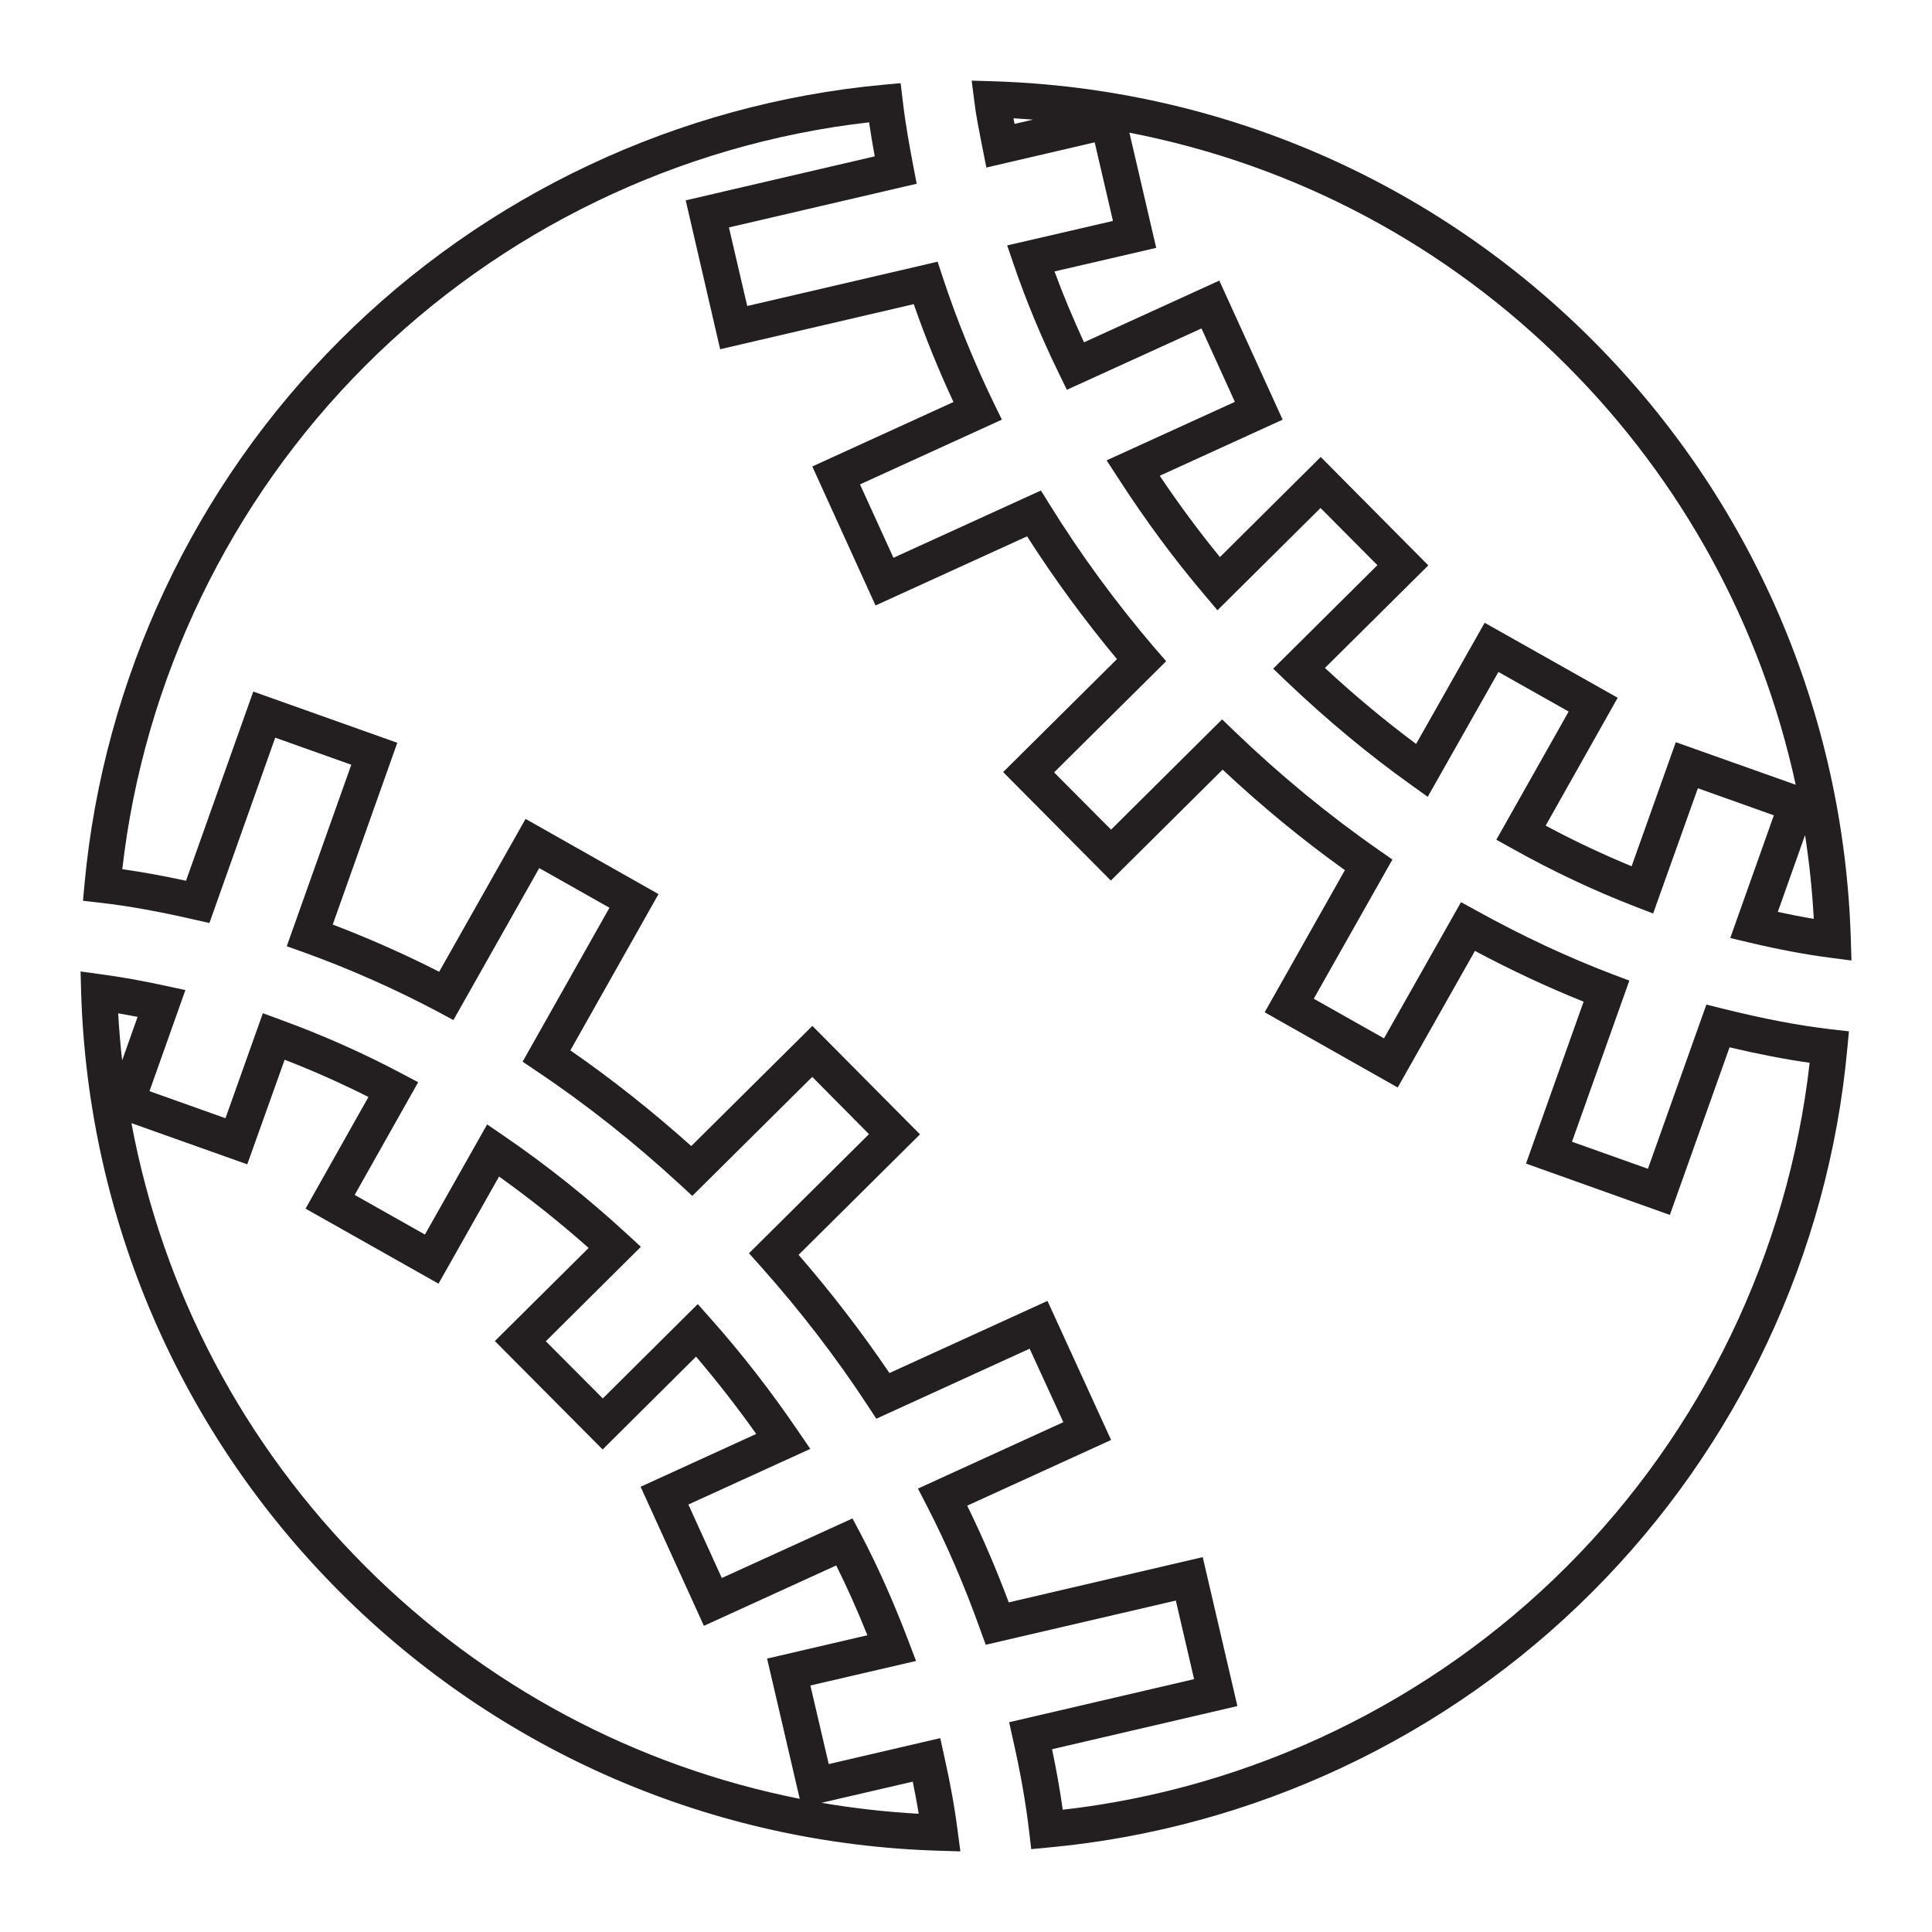 <?xml version="1.0" encoding="utf-8"?>
<!-- Generator: Adobe Illustrator 15.0.0, SVG Export Plug-In . SVG Version: 6.00 Build 0)  -->
<!DOCTYPE svg PUBLIC "-//W3C//DTD SVG 1.1//EN" "http://www.w3.org/Graphics/SVG/1.1/DTD/svg11.dtd">
<svg version="1.1" id="Layer_1" xmlns="http://www.w3.org/2000/svg" xmlns:xlink="http://www.w3.org/1999/xlink" x="0px" y="0px"
	 width="64px" height="64px" viewBox="0 0 64 64" enable-background="new 0 0 64 64" xml:space="preserve">
<g>
	<g>
		<path fill="#231F20" d="M31.547,61.088l-0.428-0.01c-7.439-0.224-14.436-3.242-19.696-8.502C6.17,47.319,3.15,40.323,2.919,32.879
			l-0.012-0.43l0.426,0.055c0.646,0.088,1.331,0.21,2.094,0.375l0.406,0.091l-1.177,3.317l2.951,1.056l1.243-3.479l0.346,0.127
			c1.377,0.499,2.725,1.097,4.005,1.777l0.333,0.176l-2.101,3.729l2.728,1.541l2.053-3.631l0.328,0.224
			c1.413,0.966,2.783,2.06,4.074,3.245l0.28,0.258l-3.142,3.118l2.212,2.225l3.137-3.115l0.256,0.289
			c1.03,1.151,2.001,2.403,2.892,3.717l0.244,0.357l-3.998,1.825l1.299,2.854l4.34-1.98l0.16,0.307
			c0.569,1.083,1.09,2.244,1.586,3.562l0.149,0.389l-3.465,0.808l0.713,3.053l3.691-0.859l0.079,0.361
			c0.206,0.938,0.349,1.715,0.441,2.447L31.547,61.088z M4.057,36.851c0.99,5.741,3.715,11.036,7.885,15.209
			c5.026,5.023,11.671,7.952,18.764,8.269c-0.074-0.488-0.168-1.007-0.292-1.592l-3.684,0.859l-1.042-4.479l3.361-0.784
			c-0.396-1.004-0.805-1.921-1.241-2.777l-4.375,1.997l-1.907-4.188l3.873-1.767c-0.73-1.049-1.513-2.053-2.331-2.994l-3.106,3.083
			l-3.244-3.262l3.116-3.095c-1.079-0.973-2.214-1.873-3.377-2.691l-2.02,3.571l-4.001-2.262l2.09-3.71
			c-1.045-0.532-2.128-1.018-3.237-1.434l-1.24,3.47L4.057,36.851z M3.669,33.292c0.043,0.953,0.136,1.895,0.27,2.826l0.926-2.609
			C4.444,33.423,4.047,33.354,3.669,33.292z"/>
		<g>
			<path fill="#231F20" d="M57.052,33.409l-0.526-0.131l-1.936,5.439l-2.516-0.895l1.9-5.338l-0.546-0.206
				C51.933,31.71,50.417,31,48.918,30.17l-0.52-0.285l-2.551,4.512l-2.327-1.313l2.605-4.611l-0.446-0.311
				c-1.661-1.157-3.267-2.477-4.775-3.928l-0.42-0.404l-3.679,3.653l-1.887-1.897l3.713-3.682l-0.364-0.419
				c-1.297-1.513-2.476-3.124-3.507-4.789l-0.278-0.447l-4.885,2.228l-1.109-2.431l4.701-2.145l-0.269-0.55
				c-0.657-1.358-1.226-2.759-1.69-4.163l-0.17-0.519l-6.307,1.468l-0.606-2.603l6.219-1.447l-0.108-0.565
				c-0.125-0.655-0.267-1.42-0.354-2.188l-0.07-0.579l-0.581,0.053c-6.778,0.629-13.167,3.634-17.99,8.461
				c-4.824,4.82-7.828,11.211-8.461,17.992L2.749,29.84l0.578,0.065c0.921,0.106,1.905,0.282,3.091,0.554l0.519,0.117l2.18-6.14
				l2.52,0.897l-2.138,6.013l0.56,0.199c1.526,0.55,3.022,1.214,4.449,1.971l0.512,0.275l2.843-5.034l2.326,1.313l-2.877,5.1
				l0.459,0.309c1.64,1.097,3.233,2.358,4.741,3.748l0.421,0.389l3.974-3.943l1.879,1.897l-3.975,3.946l0.378,0.423
				c1.313,1.472,2.513,3.029,3.558,4.628l0.282,0.43l5.079-2.32l1.117,2.434l-4.816,2.2l0.287,0.557
				c0.669,1.297,1.248,2.645,1.777,4.119l0.181,0.498l6.297-1.464l0.605,2.603l-6.127,1.427l0.128,0.577
				c0.247,1.09,0.423,2.087,0.536,3.05l0.068,0.577l0.581-0.055c6.783-0.63,13.178-3.634,17.997-8.458
				c4.827-4.823,7.832-11.214,8.454-17.993l0.056-0.585l-0.581-0.065C59.6,33.974,58.451,33.757,57.052,33.409z M40.99,56.516
				l-1.148-4.934l-6.426,1.499c-0.426-1.138-0.879-2.189-1.376-3.204l4.766-2.176l-2.107-4.607l-5.235,2.39
				c-0.902-1.334-1.913-2.65-3.01-3.916l4.022-3.991l-3.565-3.593l-4.012,3.981c-1.29-1.155-2.634-2.221-4.005-3.17l2.92-5.177
				l-4.404-2.491l-2.862,5.064c-1.142-0.581-2.326-1.107-3.526-1.564l2.139-6.021l-4.771-1.697l-2.228,6.267
				c-0.765-0.165-1.461-0.291-2.111-0.383c0.717-6.286,3.572-12.203,8.055-16.684c4.483-4.485,10.399-7.342,16.684-8.057
				c0.05,0.349,0.112,0.72,0.187,1.127l-6.262,1.458l1.141,4.932l6.414-1.494c0.381,1.097,0.823,2.187,1.315,3.242l-4.676,2.135
				l2.094,4.605l5.02-2.29c0.897,1.403,1.898,2.77,2.978,4.067l-3.771,3.742l3.568,3.594l3.703-3.675
				c1.285,1.205,2.647,2.326,4.05,3.33l-2.657,4.708l4.407,2.492l2.558-4.525c1.193,0.636,2.399,1.2,3.6,1.682l-1.908,5.363
				l4.765,1.701l1.978-5.552c0.973,0.23,1.846,0.398,2.653,0.512c-0.711,6.285-3.564,12.205-8.048,16.688
				c-4.483,4.483-10.406,7.341-16.694,8.056c-0.093-0.657-0.21-1.317-0.354-2.005L40.99,56.516z"/>
			<path fill="#231F20" d="M32.494,4.637l0.181,0.913l3.588-0.835l0.605,2.604l-3.504,0.811l0.214,0.626
				c0.412,1.203,0.918,2.424,1.509,3.634l0.255,0.522l4.459-2.032l1.106,2.432l-4.249,1.938l0.378,0.581
				c0.915,1.417,1.856,2.688,2.878,3.892l0.416,0.493l3.414-3.388l1.884,1.894l-3.452,3.428l0.44,0.423
				c1.354,1.289,2.747,2.444,4.143,3.438l0.536,0.385l2.342-4.137l2.327,1.312l-2.396,4.246l0.526,0.292
				c1.33,0.746,2.709,1.396,4.098,1.932l0.57,0.22l1.482-4.149l2.517,0.897l-1.444,4.063l0.646,0.155
				c0.977,0.23,1.85,0.394,2.671,0.5l0.698,0.091l-0.021-0.702c-0.227-7.503-3.27-14.556-8.567-19.857
				C47.45,5.964,40.396,2.921,32.887,2.692l-0.699-0.021l0.088,0.691C32.326,3.786,32.413,4.217,32.494,4.637z M33.574,3.918
				c0.217,0.014,0.43,0.028,0.646,0.045l-0.612,0.141C33.595,4.042,33.585,3.98,33.574,3.918z M58.892,30.208l0.903-2.544
				c0.142,0.915,0.237,1.843,0.289,2.774C59.702,30.375,59.311,30.299,58.892,30.208z M47.315,18.729l-3.564-3.591l-3.339,3.316
				c-0.694-0.849-1.348-1.733-1.994-2.694l4.071-1.858l-2.098-4.607l-4.482,2.045c-0.358-0.777-0.688-1.564-0.977-2.348l3.369-0.781
				l-0.888-3.816c5.505,1.069,10.51,3.73,14.484,7.708c3.83,3.832,6.446,8.627,7.588,13.893l-3.972-1.41l-1.464,4.11
				c-0.959-0.396-1.919-0.847-2.847-1.346l2.386-4.236l-4.407-2.484l-2.27,4.014c-1.018-0.756-2.035-1.603-3.021-2.517
				L47.315,18.729z"/>
			<path fill="#231F20" d="M31.277,58.169l-0.13-0.591l-3.694,0.859l-0.608-2.603l3.5-0.812l-0.243-0.64
				c-0.5-1.316-1.022-2.489-1.599-3.586L28.24,50.3l-4.329,1.974l-1.108-2.435l4.04-1.843l-0.401-0.584
				c-0.899-1.324-1.878-2.582-2.908-3.74L23.114,43.2l-3.146,3.125l-1.887-1.894l3.149-3.129l-0.459-0.423
				c-1.292-1.189-2.671-2.29-4.096-3.263l-0.538-0.368l-2.061,3.648l-2.327-1.313l2.104-3.733l-0.542-0.286
				c-1.294-0.688-2.654-1.289-4.036-1.791l-0.567-0.209l-1.239,3.479l-2.517-0.897l1.189-3.348l-0.665-0.144
				c-0.773-0.167-1.465-0.291-2.113-0.377l-0.694-0.096l0.019,0.706c0.233,7.502,3.278,14.553,8.574,19.854
				c5.301,5.302,12.351,8.345,19.85,8.567l0.702,0.021l-0.093-0.694C31.627,59.892,31.487,59.107,31.277,58.169z M31.125,60.848
				c-7.383-0.224-14.322-3.218-19.538-8.434c-5.21-5.219-8.208-12.156-8.435-19.542l-0.007-0.158l0.158,0.021
				c0.632,0.086,1.312,0.207,2.075,0.372l0.147,0.031l-1.167,3.29l3.388,1.21l1.241-3.479l0.127,0.048
				c1.363,0.495,2.702,1.09,3.978,1.764l0.122,0.065l-2.099,3.723l3.132,1.768l2.042-3.61l0.121,0.083
				c1.408,0.963,2.769,2.046,4.048,3.222l0.102,0.096l-3.134,3.111l2.537,2.551l3.127-3.104l0.095,0.106
				c1.019,1.139,1.987,2.383,2.874,3.692l0.089,0.131l-3.959,1.809l1.492,3.272l4.349-1.983l0.06,0.113
				c0.567,1.08,1.083,2.235,1.575,3.534l0.057,0.145l-3.433,0.798l0.814,3.503l3.691-0.859l0.027,0.134
				c0.206,0.925,0.345,1.695,0.44,2.428l0.019,0.154L31.125,60.848z"/>
			<path fill="#231F20" d="M30.641,58.688l-0.048-0.23l-3.687,0.859l-0.938-4.029l3.393-0.791l-0.096-0.247
				c-0.397-1.011-0.806-1.929-1.248-2.802l-0.102-0.196l-4.366,1.99l-1.715-3.764l3.916-1.784l-0.158-0.23
				c-0.734-1.053-1.523-2.066-2.348-3.012l-0.162-0.189l-3.117,3.098l-2.918-2.936l3.126-3.102l-0.182-0.165
				c-1.086-0.977-2.229-1.888-3.4-2.709l-0.208-0.147l-2.03,3.593l-3.6-2.032l2.094-3.717l-0.213-0.109
				c-1.054-0.543-2.15-1.028-3.261-1.447l-0.22-0.083L7.91,37.979l-3.894-1.386l1.157-3.256l-0.261-0.055
				c-0.424-0.086-0.825-0.158-1.207-0.217l-0.279-0.045l0.012,0.282c0.042,0.952,0.134,1.908,0.27,2.847l0.134,0.925l0.011-0.031
				c1.031,5.772,3.768,11.019,7.924,15.182c5.057,5.054,11.776,8.015,18.918,8.337l0.282,0.011l-0.043-0.278
				C30.859,59.795,30.765,59.27,30.641,58.688z M4.558,33.685l-0.512,1.443c-0.059-0.519-0.102-1.041-0.131-1.561
				C4.123,33.602,4.336,33.644,4.558,33.685z M12.107,51.895c-4.033-4.036-6.709-9.106-7.753-14.689l3.837,1.364l1.238-3.465
				c0.943,0.364,1.875,0.78,2.776,1.234l-2.083,3.699l4.404,2.485l2.006-3.548c1.018,0.726,2.015,1.52,2.967,2.365l-3.106,3.084
				l3.57,3.592l3.094-3.076c0.694,0.814,1.365,1.674,1.994,2.561l-3.83,1.75l2.097,4.607l4.383-2.001
				c0.363,0.729,0.701,1.488,1.033,2.313l-3.323,0.773l1.081,4.645C21.07,58.513,16.068,55.859,12.107,51.895z M27.213,59.72
				l3.023-0.701c0.078,0.375,0.141,0.726,0.198,1.065C29.348,60.022,28.272,59.902,27.213,59.72z"/>
		</g>
	</g>
</g>
</svg>

